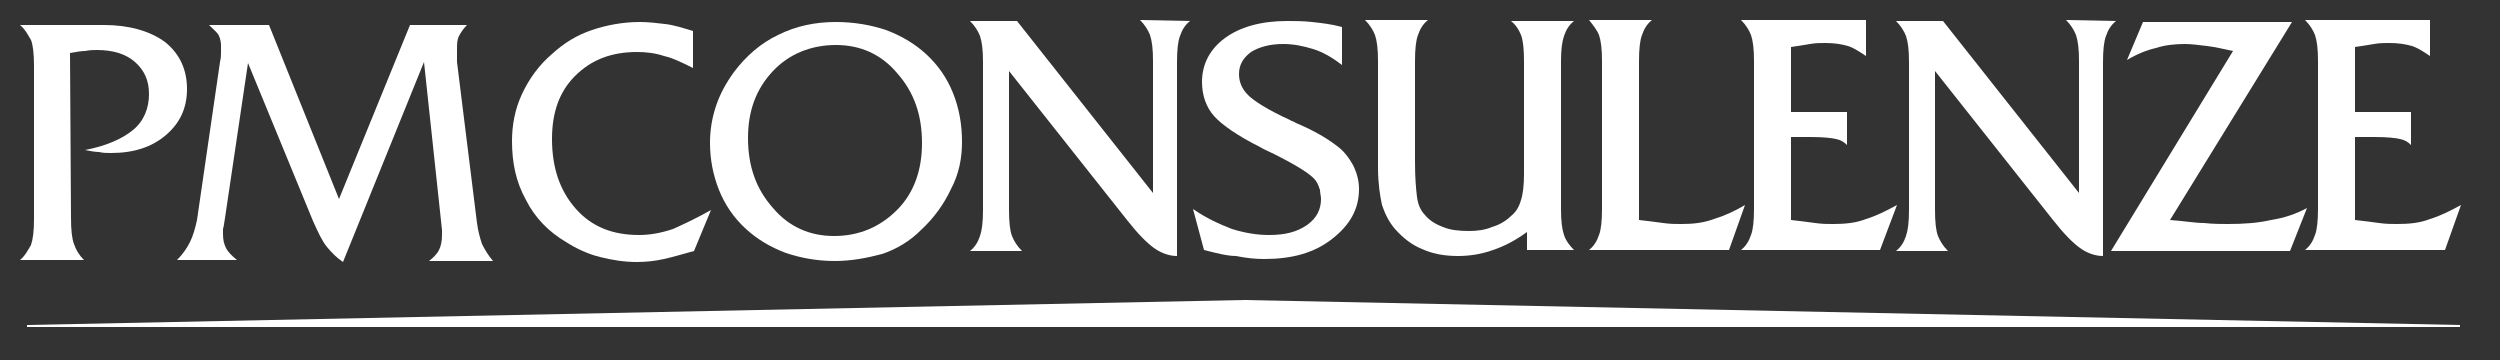 <?xml version="1.0" encoding="utf-8"?>
<!-- Generator: Adobe Illustrator 23.0.1, SVG Export Plug-In . SVG Version: 6.00 Build 0)  -->
<svg version="1.1" id="Livello_1" xmlns="http://www.w3.org/2000/svg" xmlns:xlink="http://www.w3.org/1999/xlink" x="0px" y="0px"
	 viewBox="0 0 250 36" style="enable-background:new 0 0 250 36;" xml:space="preserve">
<rect x="0" y="0" width="250" height="36" fill="#333333" stroke="none"/>
<style type="text/css">
	.st0{fill:#FFFFFF;}
</style>
<path class="st0" d="M71.1,21l-1.7,4.1c-1.1,0.3-2.1,0.6-3,0.8c-0.9,0.2-1.8,0.3-2.7,0.3c-1.3,0-2.5-0.2-3.7-0.5
	c-1.2-0.3-2.3-0.8-3.4-1.5c-1.7-1-3.1-2.4-4-4.2c-1-1.8-1.4-3.7-1.4-5.9c0-1.6,0.3-3.2,1-4.7c0.7-1.5,1.7-2.9,3-4
	c1.2-1.1,2.5-1.9,4-2.4c1.5-0.5,3.1-0.8,4.8-0.8c0.8,0,1.7,0.1,2.5,0.2c0.9,0.1,1.8,0.4,2.8,0.7v3.7c-1-0.5-2-1-2.9-1.2
	c-0.9-0.3-1.8-0.4-2.7-0.4c-2.6,0-4.6,0.8-6.2,2.4c-1.6,1.6-2.3,3.7-2.3,6.3c0,2.9,0.8,5.2,2.4,7c1.6,1.8,3.7,2.6,6.3,2.6
	c1.1,0,2.2-0.2,3.4-0.6C68.4,22.4,69.7,21.8,71.1,21"/>
<path class="st0" d="M83.5,26.1c-1.8,0-3.4-0.3-4.9-0.8c-1.6-0.6-2.9-1.4-4-2.4c-1.2-1.1-2.1-2.4-2.7-3.9c-0.6-1.5-0.9-3.1-0.9-4.7
	c0-1.3,0.2-2.5,0.6-3.7c0.4-1.2,1-2.3,1.8-3.4c1.2-1.6,2.7-2.9,4.4-3.7c1.8-0.9,3.7-1.3,5.8-1.3c1.8,0,3.5,0.3,5,0.8
	c1.6,0.6,2.9,1.4,4,2.4c1.2,1.1,2.1,2.4,2.7,3.9c0.6,1.5,0.9,3.1,0.9,4.9c0,1.6-0.3,3.2-1.1,4.7c-0.7,1.5-1.7,2.9-3,4.1
	c-1.1,1.1-2.4,1.9-3.9,2.4C86.7,25.8,85.1,26.1,83.5,26.1 M83.6,4.5c-2.5,0-4.7,0.9-6.3,2.6c-1.7,1.8-2.5,4-2.5,6.7
	c0,2.8,0.8,5.1,2.5,7c1.6,1.9,3.7,2.8,6.1,2.8c2.5,0,4.6-0.9,6.3-2.6s2.5-4,2.5-6.7c0-2.8-0.8-5.1-2.5-7C88.1,5.4,86,4.5,83.6,4.5"
	/>
<path class="st0" d="M119,2.1c-0.5,0.4-0.8,0.9-1,1.5c-0.2,0.5-0.3,1.4-0.3,2.6v19.4c-0.8,0-1.6-0.3-2.3-0.8
	c-0.7-0.5-1.6-1.4-2.7-2.8L100.9,7.1V21c0,1.2,0.1,2.1,0.3,2.6c0.2,0.5,0.5,1,1,1.5H97c0.5-0.4,0.8-0.9,1-1.5
	c0.2-0.6,0.3-1.4,0.3-2.6V6.2c0-1.2-0.1-2-0.3-2.6c-0.2-0.5-0.5-1-1-1.5h4.7l13.6,17.2V6.1c0-1.2-0.1-2-0.3-2.6
	c-0.2-0.5-0.5-1-1-1.5L119,2.1L119,2.1z"/>
<path class="st0" d="M120.4,25l-1.1-4.1c1.3,0.9,2.6,1.5,3.9,2c1.3,0.4,2.5,0.6,3.7,0.6c1.6,0,2.8-0.3,3.8-1c1-0.7,1.4-1.6,1.4-2.6
	c0-0.3-0.1-0.6-0.1-0.9c-0.1-0.3-0.2-0.6-0.4-0.9c-0.4-0.6-1.8-1.5-4.2-2.7c-0.6-0.3-1.1-0.5-1.4-0.7c-2.2-1.1-3.8-2.2-4.6-3.1
	c-0.8-0.9-1.2-2.1-1.2-3.4c0-1.8,0.8-3.3,2.3-4.4c1.5-1.1,3.6-1.7,6.2-1.7c0.8,0,1.6,0,2.5,0.1c0.9,0.1,1.9,0.2,3,0.5v3.8
	c-0.9-0.7-1.9-1.3-2.9-1.6c-1-0.3-1.9-0.5-3-0.5c-1.3,0-2.4,0.3-3.2,0.8c-0.8,0.6-1.2,1.3-1.2,2.2c0,0.8,0.3,1.5,0.9,2.1
	c0.6,0.6,2,1.5,4.2,2.5c0.1,0.1,0.3,0.1,0.6,0.3c1.9,0.8,3.2,1.6,4.1,2.3c0.7,0.5,1.2,1.2,1.6,1.9c0.4,0.8,0.6,1.6,0.6,2.4
	c0,2-0.9,3.6-2.7,5c-1.8,1.4-4,2-6.8,2c-0.9,0-1.8-0.1-2.8-0.3C122.7,25.6,121.6,25.3,120.4,25"/>
<path class="st0" d="M152.7,25v-1.8c-1.1,0.8-2.2,1.4-3.4,1.8c-1.1,0.4-2.3,0.6-3.5,0.6c-1.3,0-2.5-0.2-3.6-0.7
	c-1-0.4-1.9-1.1-2.7-2c-0.6-0.7-1-1.5-1.3-2.4c-0.2-0.9-0.4-2.2-0.4-3.7V6.1c0-1.2-0.1-2-0.3-2.6c-0.2-0.5-0.5-1-1-1.5h6.3
	c-0.5,0.4-0.8,0.9-1,1.5c-0.2,0.5-0.3,1.4-0.3,2.6v10.1c0,1.6,0.1,2.7,0.2,3.5c0.1,0.8,0.4,1.4,0.8,1.8c0.4,0.5,1,0.9,1.8,1.2
	c0.7,0.3,1.6,0.4,2.6,0.4c0.8,0,1.6-0.1,2.3-0.4c0.7-0.2,1.4-0.6,1.9-1.1c0.5-0.4,0.8-0.9,1-1.6c0.2-0.6,0.3-1.5,0.3-2.6V6.1
	c0-1.2-0.1-2.1-0.3-2.6c-0.2-0.5-0.5-1-1-1.4h6.3c-0.5,0.4-0.8,0.9-1,1.5c-0.2,0.6-0.3,1.4-0.3,2.5v14.8c0,1.2,0.1,2,0.3,2.6
	c0.2,0.6,0.6,1.1,1,1.5L152.7,25L152.7,25z"/>
<path class="st0" d="M158.9,25c0.5-0.4,0.8-0.9,1-1.5c0.2-0.5,0.3-1.4,0.3-2.6V6.1c0-1.2-0.1-2-0.3-2.6c-0.2-0.5-0.6-1-1-1.5h6.3
	c-0.5,0.4-0.8,0.9-1,1.5c-0.2,0.5-0.3,1.4-0.3,2.6v15.9c0.9,0.1,1.7,0.2,2.4,0.3c0.7,0.1,1.3,0.1,1.8,0.1c1.2,0,2.2-0.1,3.3-0.5
	c1-0.3,2.1-0.8,3.1-1.4l-1.6,4.5H158.9z"/>
<path class="st0" d="M174.1,25c0.5-0.4,0.8-0.9,1-1.5c0.2-0.5,0.3-1.4,0.3-2.6V6.1c0-1.2-0.1-2-0.3-2.6c-0.2-0.5-0.5-1-1-1.5h12.5
	v3.6c-0.6-0.4-1.2-0.8-1.8-1c-0.7-0.2-1.4-0.3-2.3-0.3c-0.4,0-1,0-1.5,0.1c-0.6,0.1-1.2,0.2-1.9,0.3v6.5h5.6v3.3
	c-0.3-0.3-0.6-0.5-1.1-0.6c-0.4-0.1-1.3-0.2-2.5-0.2h-2V22c0.9,0.1,1.7,0.2,2.4,0.3s1.3,0.1,1.8,0.1c1.2,0,2.3-0.1,3.3-0.5
	c1-0.3,2-0.8,3.1-1.4L188,25L174.1,25L174.1,25z"/>
<path class="st0" d="M211.6,2.1c-0.5,0.4-0.8,0.9-1,1.5c-0.2,0.5-0.3,1.4-0.3,2.6v19.4c-0.8,0-1.6-0.3-2.3-0.8
	c-0.7-0.5-1.6-1.4-2.7-2.8L193.5,7.1V21c0,1.2,0.1,2.1,0.3,2.6c0.2,0.5,0.5,1,1,1.5h-5.2c0.5-0.4,0.8-0.9,1-1.5
	c0.2-0.6,0.3-1.4,0.3-2.6V6.2c0-1.2-0.1-2-0.3-2.6c-0.2-0.5-0.5-1-1-1.5h4.7l13.6,17.2V6.1c0-1.2-0.1-2-0.3-2.6
	c-0.2-0.5-0.5-1-1-1.5L211.6,2.1L211.6,2.1z"/>
<path class="st0" d="M230.7,20.8l-1.7,4.3h-17.9l12.2-20c-0.9-0.2-1.8-0.4-2.6-0.5c-0.8-0.1-1.6-0.2-2.2-0.2c-1,0-2,0.1-2.9,0.4
	c-0.9,0.2-1.9,0.6-2.9,1.2l1.6-3.8h14.9L217,22c1.4,0.1,2.5,0.3,3.4,0.3c0.9,0.1,1.7,0.1,2.4,0.1c1.6,0,3-0.1,4.3-0.4
	C228.4,21.8,229.6,21.4,230.7,20.8"/>
<path class="st0" d="M230.5,25c0.5-0.4,0.8-0.9,1-1.5c0.2-0.5,0.3-1.4,0.3-2.6V6.1c0-1.2-0.1-2-0.3-2.6c-0.2-0.5-0.5-1-1-1.5H243
	v3.6c-0.6-0.4-1.2-0.8-1.8-1c-0.7-0.2-1.4-0.3-2.3-0.3c-0.4,0-1,0-1.5,0.1c-0.6,0.1-1.2,0.2-1.9,0.3v6.5h5.6v3.3
	c-0.3-0.3-0.6-0.5-1.1-0.6c-0.4-0.1-1.3-0.2-2.5-0.2h-2V22c0.9,0.1,1.7,0.2,2.4,0.3s1.3,0.1,1.8,0.1c1.2,0,2.3-0.1,3.3-0.5
	c1-0.3,2-0.8,3.1-1.4l-1.6,4.5L230.5,25L230.5,25z"/>
<path class="st0" d="M7.1,21.8c0,1.2,0.1,2.1,0.3,2.6C7.6,25,7.9,25.5,8.4,26H2c0.5-0.4,0.8-1,1.1-1.5c0.2-0.6,0.3-1.4,0.3-2.6V6.6
	c0-1.2-0.1-2.1-0.3-2.6C2.8,3.5,2.5,2.9,2,2.5h8.4c2.5,0,4.6,0.6,6.1,1.7C18,5.4,18.7,7,18.7,8.9c0,1.9-0.7,3.4-2.1,4.6
	c-1.4,1.2-3.2,1.8-5.5,1.8c-0.4,0-0.8,0-1.2-0.1c-0.4,0-0.9-0.1-1.4-0.2c2.1-0.4,3.7-1.1,4.8-2c1.1-0.9,1.6-2.2,1.6-3.6
	c0-1.4-0.5-2.4-1.4-3.2C12.6,5.4,11.3,5,9.7,5C9.4,5,9,5,8.5,5.1C8.1,5.1,7.6,5.2,7,5.3L7.1,21.8L7.1,21.8z"/>
<path class="st0" d="M17.7,26c0.6-0.6,1-1.2,1.3-1.8c0.3-0.6,0.5-1.3,0.7-2.2l2.3-15.8c0.1-0.4,0.1-0.7,0.1-1c0-0.3,0-0.5,0-0.7
	c0-0.3-0.1-0.7-0.2-0.9c-0.1-0.3-0.5-0.6-1-1.1h6l7,17.4L41,2.5h5.7c-0.3,0.3-0.6,0.7-0.8,1.1c-0.2,0.4-0.2,0.8-0.2,1.4
	c0,0.3,0,0.5,0,0.7c0,0.2,0,0.4,0,0.5l2,16.1c0.1,0.8,0.3,1.5,0.5,2.1c0.3,0.6,0.6,1.1,1.1,1.7h-6.4c0.4-0.3,0.8-0.7,1-1.1
	c0.2-0.4,0.3-0.9,0.3-1.5c0-0.1,0-0.3,0-0.3c0-0.1,0-0.2,0-0.2L42.4,6.2l-8.1,20c-0.6-0.4-1.1-0.9-1.6-1.5c-0.5-0.6-0.9-1.5-1.4-2.6
	L24.8,6.3l-2.3,15.5c-0.1,0.5-0.1,0.8-0.2,1.1c0,0.2,0,0.4,0,0.5c0,0.6,0.1,1,0.3,1.4c0.2,0.4,0.6,0.8,1.1,1.2L17.7,26L17.7,26z"/>
<polygon class="st0" points="2.7,32.5 2.7,32.7 124.4,32.7 246,32.7 246,32.5 124.4,30 "/>
</svg>
